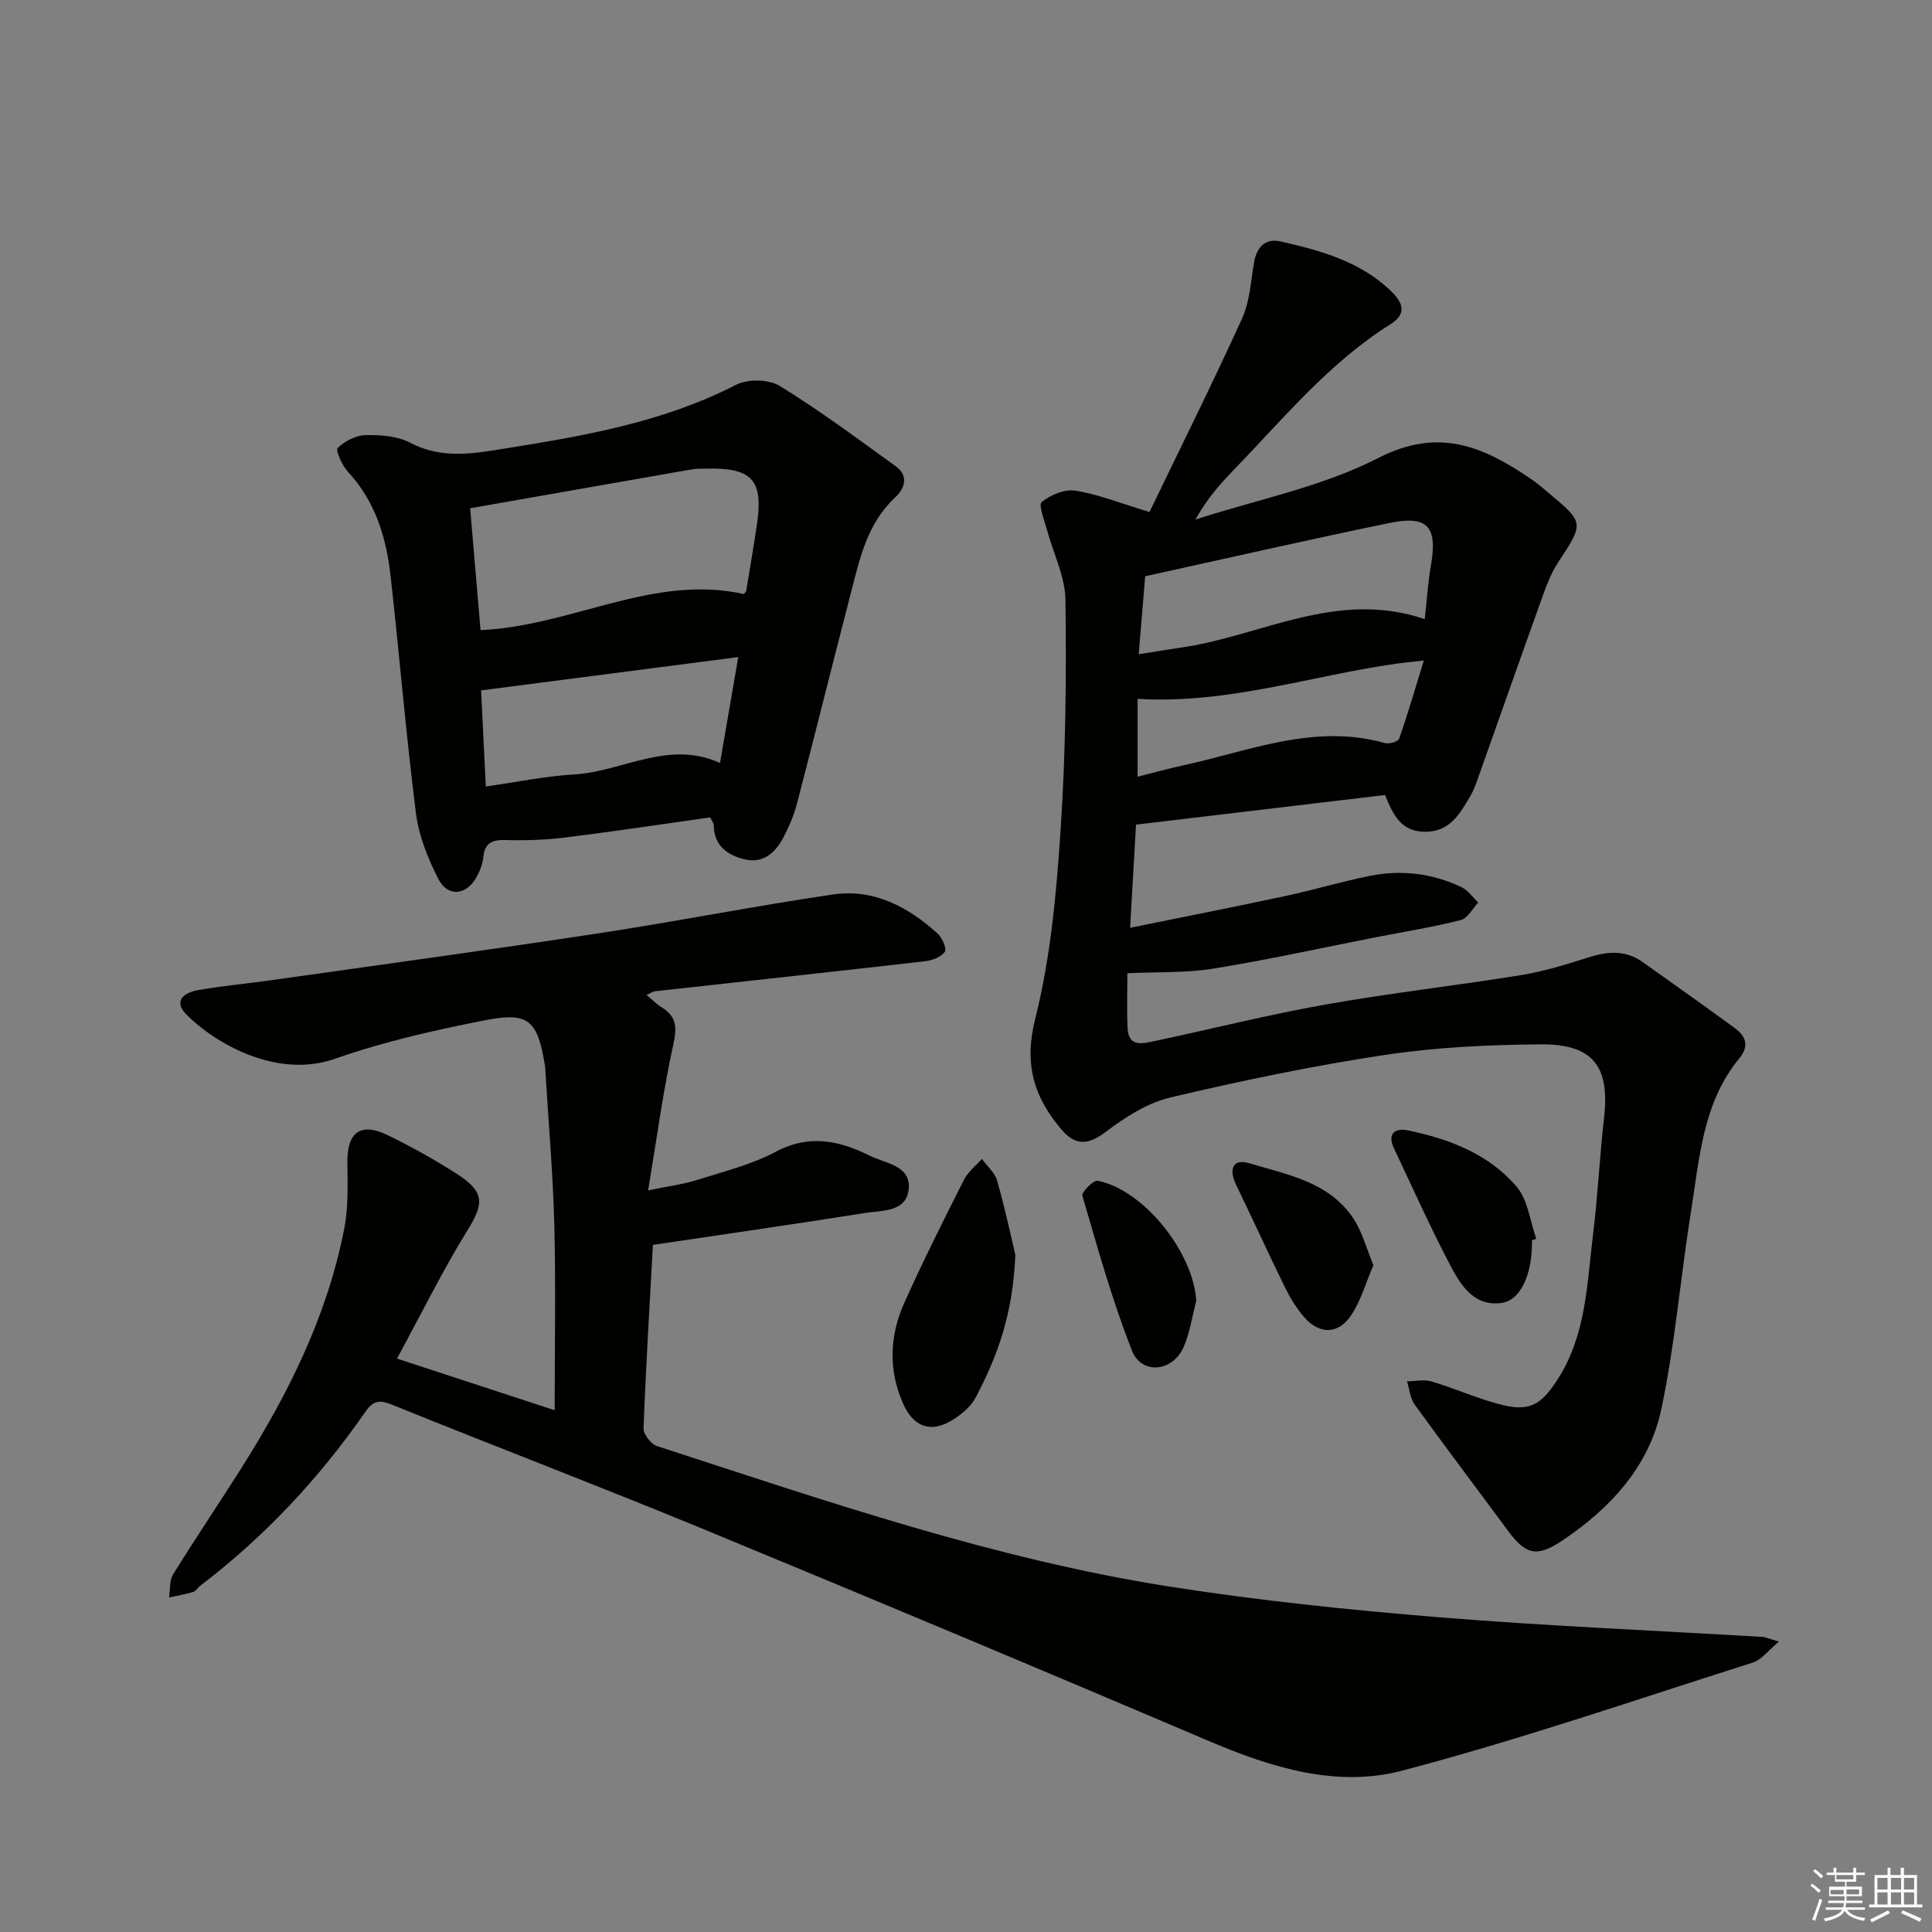 <svg enable-background="new 0 0 400 400" viewBox="0 0 400 400" xmlns="http://www.w3.org/2000/svg"><rect x="0" y="0" width="400" height="400" fill="#808080" stroke="none"/><g fill="#010100"><path d="m368.31 339.88c-2.37 1.97-3.65 3.77-5.33 4.31-24.17 7.67-48.19 15.96-72.69 22.41-13.44 3.54-26.9-.57-39.74-6.03-34.83-14.83-69.75-29.47-104.74-43.91-21.5-8.87-43.23-17.16-64.79-25.89-2.55-1.03-3.84-.67-5.33 1.47-9.55 13.78-20.87 25.89-34.22 36.06-.53.4-.92 1.12-1.49 1.3-1.63.49-3.31.77-4.98 1.14.26-1.61.05-3.51.85-4.79 4.64-7.5 9.58-14.8 14.29-22.26 9.64-15.28 17.61-31.33 21.11-49.2.88-4.47.73-9.18.67-13.77-.09-6.26 2.71-8.44 8.32-5.71 4.92 2.4 9.74 5.07 14.34 8.03 5.84 3.76 5.65 6.1 2.17 11.74-5.11 8.28-9.42 17.05-14.56 26.5 11.26 3.69 21.72 7.12 32.65 10.7 0-13.03.24-25.63-.07-38.21-.26-10.45-1.18-20.89-1.81-31.33-.04-.66-.05-1.34-.16-1.99-1.52-9.15-3.32-10.98-12.24-9.24-10.53 2.06-21.11 4.45-31.22 8-12.02 4.22-24.81-3.17-30.76-9.18-2.85-2.88-.33-4.56 2.43-5.04 4.9-.86 9.87-1.31 14.8-2 22.67-3.21 45.37-6.3 68.01-9.74 16.25-2.47 32.39-5.67 48.65-8.06 8.42-1.23 15.55 2.55 21.66 8.1.95.86 1.93 3.15 1.49 3.77-.77 1.08-2.6 1.79-4.06 1.95-18.64 2.14-37.3 4.15-55.95 6.22-.44.05-.85.36-1.75.76 1.2 1 2.06 1.91 3.09 2.54 3.02 1.85 3.27 3.99 2.49 7.54-2.12 9.61-3.42 19.41-5.25 30.39 4.41-.92 7.32-1.27 10.06-2.14 5.53-1.76 11.31-3.17 16.38-5.87 6.93-3.69 13.16-2.29 19.44.82 3.24 1.61 8.53 2.02 8.07 6.88-.46 4.88-5.6 4.43-9.16 5-14.35 2.29-28.74 4.34-43.8 6.59-.65 11.83-1.44 24.89-1.94 37.97-.05 1.23 1.54 3.28 2.78 3.68 35.02 11.38 69.9 23.44 106.42 29.14 18.35 2.87 36.88 4.79 55.4 6.3 22.36 1.82 44.78 2.75 67.18 4.08.47.04.94.28 3.29.97z"/><path d="m237.99 106.01c6.36-13.19 13-26.52 19.17-40.07 1.6-3.52 1.8-7.7 2.48-11.6.55-3.17 2.31-5.07 5.45-4.36 8.11 1.84 16.17 4.02 22.51 9.91 2.4 2.22 4.21 4.78.27 7.25-12.73 7.98-22.14 19.52-32.42 30.13-2.86 2.96-5.6 6.04-7.94 10.29 12.7-4.12 26.17-6.75 37.9-12.76 12.6-6.45 21.84-2.26 31.62 4.4 1.24.84 2.38 1.83 3.52 2.79 7.51 6.29 7.42 6.23 2 14.52-1.52 2.32-2.49 5.05-3.44 7.69-4.49 12.5-8.88 25.03-13.33 37.54-.39 1.09-.83 2.19-1.42 3.18-2.14 3.59-4.16 7.26-9.24 7.29-5.03.03-6.71-3.52-8.36-7.61-17.15 2.04-34.25 4.07-51.56 6.13-.4 6.97-.77 13.54-1.22 21.36 11.31-2.3 21.79-4.36 32.23-6.6 5.83-1.25 11.56-2.98 17.41-4.15 6.52-1.31 12.94-.54 18.97 2.34 1.35.64 2.32 2.1 3.46 3.18-1.19 1.25-2.19 3.27-3.6 3.63-5.77 1.46-11.67 2.4-17.53 3.55-11.23 2.2-22.41 4.68-33.7 6.5-5.66.92-11.51.66-17.81.96 0 3.76-.13 7.56.04 11.35.18 4 3.09 3.22 5.51 2.71 11.84-2.51 23.6-5.48 35.51-7.59 13.39-2.38 26.94-3.9 40.37-6.07 4.71-.76 9.34-2.18 13.89-3.64 4.01-1.29 7.76-1.65 11.36.92 6.36 4.54 12.75 9.03 19.05 13.65 2.26 1.66 3.13 3.65.98 6.27-7.61 9.23-8.26 20.75-10.03 31.82-2.17 13.57-3.28 27.35-6.12 40.78-2.51 11.89-10.55 20.58-20.52 27.26-5.3 3.55-7.58 2.92-11.27-2.07-6.42-8.7-12.95-17.33-19.29-26.09-.94-1.3-1.07-3.19-1.58-4.81 1.7-.02 3.51-.44 5.06.02 4.61 1.37 9.05 3.35 13.68 4.62 6.48 1.78 8.9.48 12.5-5.14 5.83-9.1 6-19.55 7.25-29.71 1-8.08 1.38-16.23 2.3-24.32 1.22-10.69-2.23-15.33-13.19-15.24-10.78.09-21.65.6-32.29 2.21-14.89 2.25-29.67 5.33-44.33 8.8-4.77 1.13-9.36 4.09-13.35 7.11-3.72 2.81-6.34 2.87-9.24-.56-5.67-6.71-7.73-13.47-5.37-22.85 3.21-12.75 4.4-26.13 5.27-39.32 1.05-15.76 1.19-31.6.99-47.4-.06-4.88-2.55-9.72-3.85-14.6-.52-1.94-1.78-5.1-1.07-5.67 1.83-1.46 4.71-2.71 6.9-2.36 4.71.72 9.22 2.55 15.42 4.43zm-2.23 29.44c3.62-.57 6.2-1.01 8.79-1.38 16.59-2.38 32.23-12.08 50.42-5.88.45-4 .68-7.61 1.29-11.15 1.38-7.98-.65-10.4-8.55-8.77-16.79 3.46-33.5 7.28-50.61 11.04-.39 4.63-.82 9.86-1.34 16.14zm-.23 9.24v16.12c3.35-.84 6.37-1.69 9.43-2.35 13.76-2.98 27.22-8.74 41.79-4.61.86.24 2.71-.3 2.92-.89 1.79-5.12 3.31-10.33 5.12-16.21-2.95.34-4.27.46-5.58.64-17.73 2.5-35 8.42-53.68 7.3z"/><path d="m147.05 169.23c-9.98 1.4-19.97 2.92-29.98 4.16-4.1.51-8.28.65-12.41.53-2.87-.09-4.33.67-4.62 3.67-.14 1.44-.76 2.91-1.49 4.19-2.08 3.62-5.89 3.95-7.79.21-2.14-4.21-4.04-8.87-4.63-13.51-2.06-16.31-3.42-32.7-5.24-49.04-.89-8.03-3.12-15.59-8.86-21.77-1.21-1.3-2.6-4.45-2.13-4.91 1.47-1.42 3.78-2.63 5.79-2.67 3.09-.07 6.58.18 9.23 1.57 6.73 3.55 13.42 2.19 20.26 1.1 16.24-2.6 32.36-5.45 47.25-13.11 2.4-1.23 6.74-1.14 9 .25 8.3 5.1 16.14 10.94 24.05 16.65 2.76 2 1.78 4.64-.15 6.44-5.86 5.46-7.36 12.82-9.23 20.03-3.75 14.46-7.34 28.95-11.11 43.41-.62 2.39-1.64 4.72-2.78 6.92-1.64 3.15-4.16 5.48-7.99 4.58-3.57-.84-6.39-2.81-6.45-7.09-.01-.43-.38-.86-.72-1.61zm6.96-46.24c.28-.37.45-.49.48-.63.75-4.58 1.54-9.15 2.22-13.74 1.37-9.22-.96-11.79-10.37-11.6-1 .02-2.02-.03-2.99.14-15.17 2.64-30.33 5.32-46.01 8.07.7 8.22 1.44 16.84 2.15 25.23 18.89-.84 35.72-11.66 54.52-7.47zm-1.16 13.05c-18.06 2.34-35.52 4.6-53.24 6.9.32 6.5.63 13 .97 19.89 6.56-.92 12.4-2.15 18.3-2.49 10.05-.59 19.53-7.25 30.19-2.37 1.29-7.52 2.51-14.58 3.78-21.93z"/><path d="m210.21 259.77c-.46 12.38-3.79 21.2-8.23 29.61-1.02 1.93-3.04 3.57-4.97 4.73-4.38 2.63-7.92 1.28-10.04-3.52-3.07-6.95-2.8-14.01.23-20.79 3.86-8.64 8.12-17.1 12.38-25.55.83-1.64 2.45-2.89 3.7-4.31 1.09 1.5 2.71 2.86 3.18 4.53 1.66 5.88 2.93 11.86 3.75 15.3z"/><path d="m317.17 256.79v1c-.09 6.32-2.45 11.38-6.17 11.95-5.65.86-8.44-3.43-10.57-7.46-4.24-8.03-7.95-16.34-11.83-24.55-1.44-3.06.24-4.25 2.93-3.69 8.56 1.77 16.72 4.9 22.48 11.66 2.34 2.75 2.77 7.14 4.06 10.78-.3.1-.6.21-.9.31z"/><path d="m284.35 261.94c-1.61 3.73-2.62 7.47-4.69 10.49-2.68 3.91-6.57 3.84-9.67.25-1.61-1.86-2.92-4.05-4.01-6.27-3.44-7-6.65-14.1-10.06-21.11-1.52-3.14-.77-5.51 2.73-4.46 7.86 2.35 16.47 3.84 21.51 11.37 1.86 2.75 2.71 6.18 4.19 9.73z"/><path d="m247.67 269.33c-.83 3.18-1.31 6.5-2.58 9.49-2.21 5.2-8.72 5.92-10.73.81-4.11-10.43-7.11-21.3-10.27-32.07-.21-.71 2.3-3.27 3.18-3.1 9.58 1.91 19.84 14.88 20.4 24.87z"/></g><path d="m374.8 390.4.4-.4c.7.5 1.3 1 1.8 1.4l-.5.5c-.5-.6-1.1-1.1-1.7-1.5zm1 7.3-.6-.3c.5-1.4 1.1-2.8 1.5-4.3.2.1.4.2.6.3-.5 1.3-1 2.8-1.5 4.3zm-.4-10.3.4-.4c.4.3 1 .8 1.7 1.4l-.5.5c-.4-.5-1-1-1.6-1.5zm2.5.3h1.7v-1h.6v1h3.5v-1h.6v1h1.8v.5h-1.8v1.4h-2v1h3.2v2h-3.2v.9h3.3v.5h-3.4c0 .3-.1.6-.1.9h4v.5h-3.7c.7.9 1.9 1.5 3.8 1.7-.1.2-.2.4-.3.6-2.1-.4-3.5-1.1-4-2.1-.4 1-1.8 1.7-4 2.2-.1-.2-.2-.4-.3-.6 2.1-.4 3.4-1 3.8-1.8h-3.4v-.5h3.6c.1-.3.1-.6.2-.9h-3.3v-.5h3.4c0-.3 0-.6 0-.9h-3.2v-2h3.3v-1h-2.1v-1.4h-1.7v-.5zm1.1 3.5v1h2.7c0-.3 0-.4 0-.4 0-.1 0-.2 0-.2 0-.1 0-.2 0-.3h-2.7zm1.2-3v.9h3.5v-.9zm4.7 3h-2.6v.6.4h2.6z" fill="#fafafb"/><path d="m393.6 386.7h.6v1.5h2.7v6.1h1.1v.6h-11v-.6h1.1v-6.1h2.7v-1.5h.6v1.5h2.1v-1.5zm-2.7 8.8.4.6c-1.2.6-2.5 1.3-3.8 1.9-.1-.2-.2-.4-.3-.6 1.2-.6 2.5-1.2 3.7-1.9zm-2.2-6.7v2.4h2.1v-2.4zm0 3v2.5h2.1v-2.5zm2.8-3v2.4h2.1v-2.4zm0 3v2.5h2.1v-2.5zm6 6.1c-1.4-.7-2.7-1.3-3.9-1.8l.3-.6c1.5.6 2.7 1.2 3.9 1.7zm-1.2-9.1h-2.1v2.4h2.1zm-2.1 3v2.5h2.1v-2.5z" fill="#fafafb"/></svg>